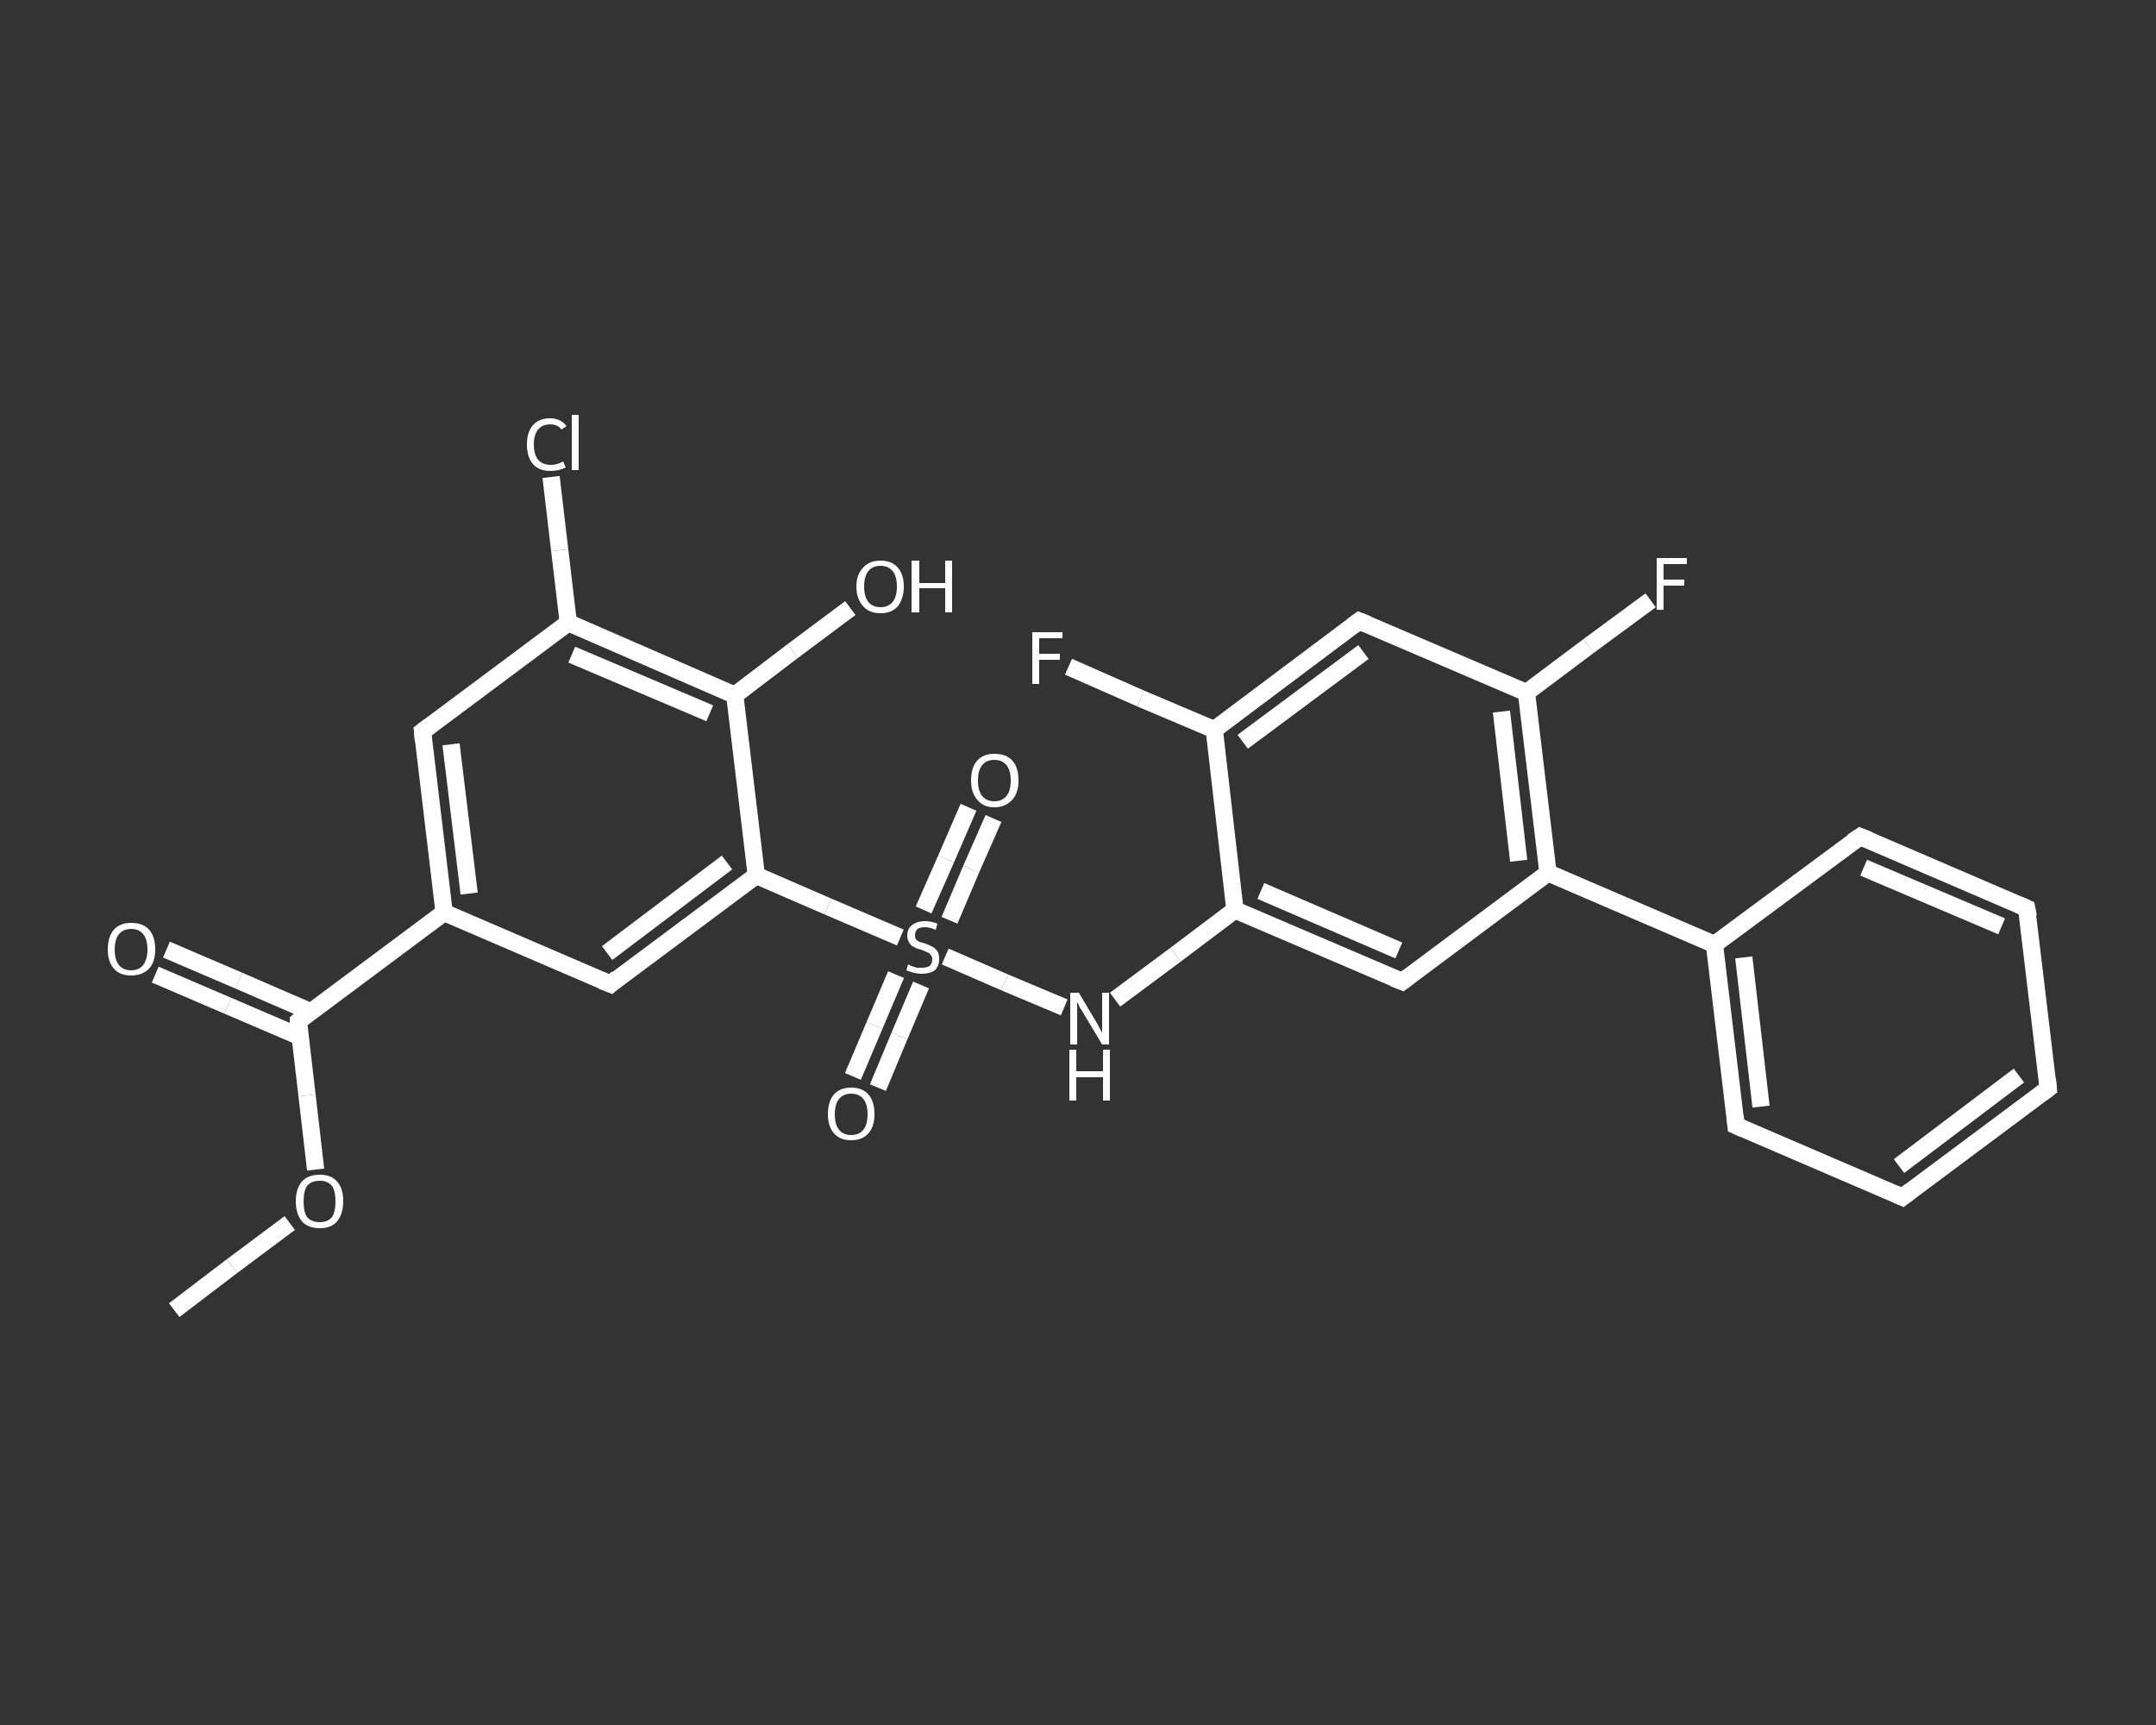 <?xml version='1.0' encoding='iso-8859-1'?>
<svg version='1.1' baseProfile='full'
              xmlns='http://www.w3.org/2000/svg'
                      xmlns:rdkit='http://www.rdkit.org/xml'
                      xmlns:xlink='http://www.w3.org/1999/xlink'
                  xml:space='preserve'
width='250px' height='200px' viewBox='0 0 250 200'>
<rect x="0" y="0" width="250" height="200" fill="#333333" stroke="none"/>
<!-- END OF HEADER -->
<rect style='opacity:1.0;fill:transparent;stroke:none' width='250.0' height='200.0' x='0.0' y='0.0'> </rect>
<path class='bond-0 atom-0 atom-1' d='M 20.2,151.9 L 26.9,146.8' style='fill:none;fill-rule:evenodd;stroke:#FFFFFF;stroke-width:2.0px;stroke-linecap:butt;stroke-linejoin:miter;stroke-opacity:1' />
<path class='bond-0 atom-0 atom-1' d='M 26.9,146.8 L 33.6,141.8' style='fill:none;fill-rule:evenodd;stroke:#FFFFFF;stroke-width:2.0px;stroke-linecap:butt;stroke-linejoin:miter;stroke-opacity:1' />
<path class='bond-1 atom-1 atom-2' d='M 36.6,135.6 L 35.6,127.0' style='fill:none;fill-rule:evenodd;stroke:#FFFFFF;stroke-width:2.0px;stroke-linecap:butt;stroke-linejoin:miter;stroke-opacity:1' />
<path class='bond-1 atom-1 atom-2' d='M 35.6,127.0 L 34.6,118.4' style='fill:none;fill-rule:evenodd;stroke:#FFFFFF;stroke-width:2.0px;stroke-linecap:butt;stroke-linejoin:miter;stroke-opacity:1' />
<path class='bond-2 atom-2 atom-3' d='M 36.0,117.3 L 27.7,113.7' style='fill:none;fill-rule:evenodd;stroke:#FFFFFF;stroke-width:2.0px;stroke-linecap:butt;stroke-linejoin:miter;stroke-opacity:1' />
<path class='bond-2 atom-2 atom-3' d='M 27.7,113.7 L 19.3,110.1' style='fill:none;fill-rule:evenodd;stroke:#FFFFFF;stroke-width:2.0px;stroke-linecap:butt;stroke-linejoin:miter;stroke-opacity:1' />
<path class='bond-2 atom-2 atom-3' d='M 34.8,120.2 L 26.4,116.6' style='fill:none;fill-rule:evenodd;stroke:#FFFFFF;stroke-width:2.0px;stroke-linecap:butt;stroke-linejoin:miter;stroke-opacity:1' />
<path class='bond-2 atom-2 atom-3' d='M 26.4,116.6 L 18.0,113.0' style='fill:none;fill-rule:evenodd;stroke:#FFFFFF;stroke-width:2.0px;stroke-linecap:butt;stroke-linejoin:miter;stroke-opacity:1' />
<path class='bond-3 atom-2 atom-4' d='M 34.6,118.4 L 51.5,105.8' style='fill:none;fill-rule:evenodd;stroke:#FFFFFF;stroke-width:2.0px;stroke-linecap:butt;stroke-linejoin:miter;stroke-opacity:1' />
<path class='bond-4 atom-4 atom-5' d='M 51.5,105.8 L 49.0,84.8' style='fill:none;fill-rule:evenodd;stroke:#FFFFFF;stroke-width:2.0px;stroke-linecap:butt;stroke-linejoin:miter;stroke-opacity:1' />
<path class='bond-4 atom-4 atom-5' d='M 54.4,103.6 L 52.3,86.3' style='fill:none;fill-rule:evenodd;stroke:#FFFFFF;stroke-width:2.0px;stroke-linecap:butt;stroke-linejoin:miter;stroke-opacity:1' />
<path class='bond-5 atom-5 atom-6' d='M 49.0,84.8 L 65.9,72.2' style='fill:none;fill-rule:evenodd;stroke:#FFFFFF;stroke-width:2.0px;stroke-linecap:butt;stroke-linejoin:miter;stroke-opacity:1' />
<path class='bond-6 atom-6 atom-7' d='M 65.9,72.2 L 64.9,63.8' style='fill:none;fill-rule:evenodd;stroke:#FFFFFF;stroke-width:2.0px;stroke-linecap:butt;stroke-linejoin:miter;stroke-opacity:1' />
<path class='bond-6 atom-6 atom-7' d='M 64.9,63.8 L 63.9,55.3' style='fill:none;fill-rule:evenodd;stroke:#FFFFFF;stroke-width:2.0px;stroke-linecap:butt;stroke-linejoin:miter;stroke-opacity:1' />
<path class='bond-7 atom-6 atom-8' d='M 65.9,72.2 L 85.2,80.6' style='fill:none;fill-rule:evenodd;stroke:#FFFFFF;stroke-width:2.0px;stroke-linecap:butt;stroke-linejoin:miter;stroke-opacity:1' />
<path class='bond-7 atom-6 atom-8' d='M 66.3,75.9 L 82.3,82.7' style='fill:none;fill-rule:evenodd;stroke:#FFFFFF;stroke-width:2.0px;stroke-linecap:butt;stroke-linejoin:miter;stroke-opacity:1' />
<path class='bond-8 atom-8 atom-9' d='M 85.2,80.6 L 91.9,75.5' style='fill:none;fill-rule:evenodd;stroke:#FFFFFF;stroke-width:2.0px;stroke-linecap:butt;stroke-linejoin:miter;stroke-opacity:1' />
<path class='bond-8 atom-8 atom-9' d='M 91.9,75.5 L 98.6,70.5' style='fill:none;fill-rule:evenodd;stroke:#FFFFFF;stroke-width:2.0px;stroke-linecap:butt;stroke-linejoin:miter;stroke-opacity:1' />
<path class='bond-9 atom-8 atom-10' d='M 85.2,80.6 L 87.7,101.5' style='fill:none;fill-rule:evenodd;stroke:#FFFFFF;stroke-width:2.0px;stroke-linecap:butt;stroke-linejoin:miter;stroke-opacity:1' />
<path class='bond-10 atom-10 atom-11' d='M 87.7,101.5 L 96.0,105.1' style='fill:none;fill-rule:evenodd;stroke:#FFFFFF;stroke-width:2.0px;stroke-linecap:butt;stroke-linejoin:miter;stroke-opacity:1' />
<path class='bond-10 atom-10 atom-11' d='M 96.0,105.1 L 104.4,108.7' style='fill:none;fill-rule:evenodd;stroke:#FFFFFF;stroke-width:2.0px;stroke-linecap:butt;stroke-linejoin:miter;stroke-opacity:1' />
<path class='bond-11 atom-11 atom-12' d='M 103.9,113.0 L 101.4,118.9' style='fill:none;fill-rule:evenodd;stroke:#FFFFFF;stroke-width:2.0px;stroke-linecap:butt;stroke-linejoin:miter;stroke-opacity:1' />
<path class='bond-11 atom-11 atom-12' d='M 101.4,118.9 L 98.9,124.8' style='fill:none;fill-rule:evenodd;stroke:#FFFFFF;stroke-width:2.0px;stroke-linecap:butt;stroke-linejoin:miter;stroke-opacity:1' />
<path class='bond-11 atom-11 atom-12' d='M 106.8,114.2 L 104.3,120.1' style='fill:none;fill-rule:evenodd;stroke:#FFFFFF;stroke-width:2.0px;stroke-linecap:butt;stroke-linejoin:miter;stroke-opacity:1' />
<path class='bond-11 atom-11 atom-12' d='M 104.3,120.1 L 101.8,126.1' style='fill:none;fill-rule:evenodd;stroke:#FFFFFF;stroke-width:2.0px;stroke-linecap:butt;stroke-linejoin:miter;stroke-opacity:1' />
<path class='bond-12 atom-11 atom-13' d='M 110.1,106.7 L 112.6,100.8' style='fill:none;fill-rule:evenodd;stroke:#FFFFFF;stroke-width:2.0px;stroke-linecap:butt;stroke-linejoin:miter;stroke-opacity:1' />
<path class='bond-12 atom-11 atom-13' d='M 112.6,100.8 L 115.2,94.9' style='fill:none;fill-rule:evenodd;stroke:#FFFFFF;stroke-width:2.0px;stroke-linecap:butt;stroke-linejoin:miter;stroke-opacity:1' />
<path class='bond-12 atom-11 atom-13' d='M 107.1,105.5 L 109.7,99.6' style='fill:none;fill-rule:evenodd;stroke:#FFFFFF;stroke-width:2.0px;stroke-linecap:butt;stroke-linejoin:miter;stroke-opacity:1' />
<path class='bond-12 atom-11 atom-13' d='M 109.7,99.6 L 112.3,93.6' style='fill:none;fill-rule:evenodd;stroke:#FFFFFF;stroke-width:2.0px;stroke-linecap:butt;stroke-linejoin:miter;stroke-opacity:1' />
<path class='bond-13 atom-11 atom-14' d='M 109.6,110.9 L 116.5,113.9' style='fill:none;fill-rule:evenodd;stroke:#FFFFFF;stroke-width:2.0px;stroke-linecap:butt;stroke-linejoin:miter;stroke-opacity:1' />
<path class='bond-13 atom-11 atom-14' d='M 116.5,113.9 L 123.4,116.8' style='fill:none;fill-rule:evenodd;stroke:#FFFFFF;stroke-width:2.0px;stroke-linecap:butt;stroke-linejoin:miter;stroke-opacity:1' />
<path class='bond-14 atom-14 atom-15' d='M 129.3,115.9 L 136.3,110.7' style='fill:none;fill-rule:evenodd;stroke:#FFFFFF;stroke-width:2.0px;stroke-linecap:butt;stroke-linejoin:miter;stroke-opacity:1' />
<path class='bond-14 atom-14 atom-15' d='M 136.3,110.7 L 143.2,105.5' style='fill:none;fill-rule:evenodd;stroke:#FFFFFF;stroke-width:2.0px;stroke-linecap:butt;stroke-linejoin:miter;stroke-opacity:1' />
<path class='bond-15 atom-15 atom-16' d='M 143.2,105.5 L 162.6,113.8' style='fill:none;fill-rule:evenodd;stroke:#FFFFFF;stroke-width:2.0px;stroke-linecap:butt;stroke-linejoin:miter;stroke-opacity:1' />
<path class='bond-15 atom-15 atom-16' d='M 146.2,103.3 L 162.2,110.2' style='fill:none;fill-rule:evenodd;stroke:#FFFFFF;stroke-width:2.0px;stroke-linecap:butt;stroke-linejoin:miter;stroke-opacity:1' />
<path class='bond-16 atom-16 atom-17' d='M 162.6,113.8 L 179.5,101.2' style='fill:none;fill-rule:evenodd;stroke:#FFFFFF;stroke-width:2.0px;stroke-linecap:butt;stroke-linejoin:miter;stroke-opacity:1' />
<path class='bond-17 atom-17 atom-18' d='M 179.5,101.2 L 198.8,109.5' style='fill:none;fill-rule:evenodd;stroke:#FFFFFF;stroke-width:2.0px;stroke-linecap:butt;stroke-linejoin:miter;stroke-opacity:1' />
<path class='bond-18 atom-18 atom-19' d='M 198.8,109.5 L 201.3,130.5' style='fill:none;fill-rule:evenodd;stroke:#FFFFFF;stroke-width:2.0px;stroke-linecap:butt;stroke-linejoin:miter;stroke-opacity:1' />
<path class='bond-18 atom-18 atom-19' d='M 202.2,111.0 L 204.2,128.3' style='fill:none;fill-rule:evenodd;stroke:#FFFFFF;stroke-width:2.0px;stroke-linecap:butt;stroke-linejoin:miter;stroke-opacity:1' />
<path class='bond-19 atom-19 atom-20' d='M 201.3,130.5 L 220.6,138.8' style='fill:none;fill-rule:evenodd;stroke:#FFFFFF;stroke-width:2.0px;stroke-linecap:butt;stroke-linejoin:miter;stroke-opacity:1' />
<path class='bond-20 atom-20 atom-21' d='M 220.6,138.8 L 237.5,126.2' style='fill:none;fill-rule:evenodd;stroke:#FFFFFF;stroke-width:2.0px;stroke-linecap:butt;stroke-linejoin:miter;stroke-opacity:1' />
<path class='bond-20 atom-20 atom-21' d='M 220.2,135.2 L 234.1,124.7' style='fill:none;fill-rule:evenodd;stroke:#FFFFFF;stroke-width:2.0px;stroke-linecap:butt;stroke-linejoin:miter;stroke-opacity:1' />
<path class='bond-21 atom-21 atom-22' d='M 237.5,126.2 L 235.0,105.3' style='fill:none;fill-rule:evenodd;stroke:#FFFFFF;stroke-width:2.0px;stroke-linecap:butt;stroke-linejoin:miter;stroke-opacity:1' />
<path class='bond-22 atom-22 atom-23' d='M 235.0,105.3 L 215.7,97.0' style='fill:none;fill-rule:evenodd;stroke:#FFFFFF;stroke-width:2.0px;stroke-linecap:butt;stroke-linejoin:miter;stroke-opacity:1' />
<path class='bond-22 atom-22 atom-23' d='M 232.1,107.4 L 216.1,100.6' style='fill:none;fill-rule:evenodd;stroke:#FFFFFF;stroke-width:2.0px;stroke-linecap:butt;stroke-linejoin:miter;stroke-opacity:1' />
<path class='bond-23 atom-17 atom-24' d='M 179.5,101.2 L 177.0,80.3' style='fill:none;fill-rule:evenodd;stroke:#FFFFFF;stroke-width:2.0px;stroke-linecap:butt;stroke-linejoin:miter;stroke-opacity:1' />
<path class='bond-23 atom-17 atom-24' d='M 176.1,99.8 L 174.1,82.5' style='fill:none;fill-rule:evenodd;stroke:#FFFFFF;stroke-width:2.0px;stroke-linecap:butt;stroke-linejoin:miter;stroke-opacity:1' />
<path class='bond-24 atom-24 atom-25' d='M 177.0,80.3 L 184.2,74.9' style='fill:none;fill-rule:evenodd;stroke:#FFFFFF;stroke-width:2.0px;stroke-linecap:butt;stroke-linejoin:miter;stroke-opacity:1' />
<path class='bond-24 atom-24 atom-25' d='M 184.2,74.9 L 191.4,69.6' style='fill:none;fill-rule:evenodd;stroke:#FFFFFF;stroke-width:2.0px;stroke-linecap:butt;stroke-linejoin:miter;stroke-opacity:1' />
<path class='bond-25 atom-24 atom-26' d='M 177.0,80.3 L 157.6,72.0' style='fill:none;fill-rule:evenodd;stroke:#FFFFFF;stroke-width:2.0px;stroke-linecap:butt;stroke-linejoin:miter;stroke-opacity:1' />
<path class='bond-26 atom-26 atom-27' d='M 157.6,72.0 L 140.8,84.6' style='fill:none;fill-rule:evenodd;stroke:#FFFFFF;stroke-width:2.0px;stroke-linecap:butt;stroke-linejoin:miter;stroke-opacity:1' />
<path class='bond-26 atom-26 atom-27' d='M 158.1,75.6 L 144.1,86.0' style='fill:none;fill-rule:evenodd;stroke:#FFFFFF;stroke-width:2.0px;stroke-linecap:butt;stroke-linejoin:miter;stroke-opacity:1' />
<path class='bond-27 atom-27 atom-28' d='M 140.8,84.6 L 132.3,81.0' style='fill:none;fill-rule:evenodd;stroke:#FFFFFF;stroke-width:2.0px;stroke-linecap:butt;stroke-linejoin:miter;stroke-opacity:1' />
<path class='bond-27 atom-27 atom-28' d='M 132.3,81.0 L 123.9,77.3' style='fill:none;fill-rule:evenodd;stroke:#FFFFFF;stroke-width:2.0px;stroke-linecap:butt;stroke-linejoin:miter;stroke-opacity:1' />
<path class='bond-28 atom-10 atom-29' d='M 87.7,101.5 L 70.8,114.1' style='fill:none;fill-rule:evenodd;stroke:#FFFFFF;stroke-width:2.0px;stroke-linecap:butt;stroke-linejoin:miter;stroke-opacity:1' />
<path class='bond-28 atom-10 atom-29' d='M 84.3,100.0 L 70.4,110.5' style='fill:none;fill-rule:evenodd;stroke:#FFFFFF;stroke-width:2.0px;stroke-linecap:butt;stroke-linejoin:miter;stroke-opacity:1' />
<path class='bond-29 atom-29 atom-4' d='M 70.8,114.1 L 51.5,105.8' style='fill:none;fill-rule:evenodd;stroke:#FFFFFF;stroke-width:2.0px;stroke-linecap:butt;stroke-linejoin:miter;stroke-opacity:1' />
<path class='bond-30 atom-27 atom-15' d='M 140.8,84.6 L 143.2,105.5' style='fill:none;fill-rule:evenodd;stroke:#FFFFFF;stroke-width:2.0px;stroke-linecap:butt;stroke-linejoin:miter;stroke-opacity:1' />
<path class='bond-31 atom-23 atom-18' d='M 215.7,97.0 L 198.8,109.5' style='fill:none;fill-rule:evenodd;stroke:#FFFFFF;stroke-width:2.0px;stroke-linecap:butt;stroke-linejoin:miter;stroke-opacity:1' />
<path d='M 34.6,118.8 L 34.6,118.4 L 35.4,117.7' style='fill:none;stroke:#FFFFFF;stroke-width:2.0px;stroke-linecap:butt;stroke-linejoin:miter;stroke-opacity:1;' />
<path d='M 49.1,85.9 L 49.0,84.8 L 49.8,84.2' style='fill:none;stroke:#FFFFFF;stroke-width:2.0px;stroke-linecap:butt;stroke-linejoin:miter;stroke-opacity:1;' />
<path d='M 161.6,113.4 L 162.6,113.8 L 163.4,113.2' style='fill:none;stroke:#FFFFFF;stroke-width:2.0px;stroke-linecap:butt;stroke-linejoin:miter;stroke-opacity:1;' />
<path d='M 201.2,129.4 L 201.3,130.5 L 202.2,130.9' style='fill:none;stroke:#FFFFFF;stroke-width:2.0px;stroke-linecap:butt;stroke-linejoin:miter;stroke-opacity:1;' />
<path d='M 219.7,138.4 L 220.6,138.8 L 221.5,138.1' style='fill:none;stroke:#FFFFFF;stroke-width:2.0px;stroke-linecap:butt;stroke-linejoin:miter;stroke-opacity:1;' />
<path d='M 236.7,126.8 L 237.5,126.2 L 237.4,125.1' style='fill:none;stroke:#FFFFFF;stroke-width:2.0px;stroke-linecap:butt;stroke-linejoin:miter;stroke-opacity:1;' />
<path d='M 235.2,106.3 L 235.0,105.3 L 234.1,104.9' style='fill:none;stroke:#FFFFFF;stroke-width:2.0px;stroke-linecap:butt;stroke-linejoin:miter;stroke-opacity:1;' />
<path d='M 216.7,97.4 L 215.7,97.0 L 214.8,97.6' style='fill:none;stroke:#FFFFFF;stroke-width:2.0px;stroke-linecap:butt;stroke-linejoin:miter;stroke-opacity:1;' />
<path d='M 158.6,72.4 L 157.6,72.0 L 156.8,72.6' style='fill:none;stroke:#FFFFFF;stroke-width:2.0px;stroke-linecap:butt;stroke-linejoin:miter;stroke-opacity:1;' />
<path d='M 71.6,113.4 L 70.8,114.1 L 69.8,113.7' style='fill:none;stroke:#FFFFFF;stroke-width:2.0px;stroke-linecap:butt;stroke-linejoin:miter;stroke-opacity:1;' />
<path class='atom-1' d='M 34.3 139.3
Q 34.3 137.8, 35.0 137.0
Q 35.7 136.2, 37.1 136.2
Q 38.4 136.2, 39.1 137.0
Q 39.8 137.8, 39.8 139.3
Q 39.8 140.7, 39.1 141.6
Q 38.4 142.4, 37.1 142.4
Q 35.7 142.4, 35.0 141.6
Q 34.3 140.7, 34.3 139.3
M 37.1 141.7
Q 38.0 141.7, 38.5 141.1
Q 38.9 140.5, 38.9 139.3
Q 38.9 138.1, 38.5 137.5
Q 38.0 136.9, 37.1 136.9
Q 36.1 136.9, 35.6 137.5
Q 35.2 138.1, 35.2 139.3
Q 35.2 140.5, 35.6 141.1
Q 36.1 141.7, 37.1 141.7
' fill='#FFFFFF'/>
<path class='atom-3' d='M 12.5 110.1
Q 12.5 108.6, 13.2 107.8
Q 13.9 107.0, 15.2 107.0
Q 16.6 107.0, 17.3 107.8
Q 18.0 108.6, 18.0 110.1
Q 18.0 111.5, 17.3 112.3
Q 16.5 113.1, 15.2 113.1
Q 13.9 113.1, 13.2 112.3
Q 12.5 111.5, 12.5 110.1
M 15.2 112.5
Q 16.1 112.5, 16.6 111.9
Q 17.1 111.2, 17.1 110.1
Q 17.1 108.9, 16.6 108.3
Q 16.1 107.7, 15.2 107.7
Q 14.3 107.7, 13.8 108.3
Q 13.3 108.9, 13.3 110.1
Q 13.3 111.3, 13.8 111.9
Q 14.3 112.5, 15.2 112.5
' fill='#FFFFFF'/>
<path class='atom-7' d='M 61.1 51.5
Q 61.1 50.1, 61.8 49.3
Q 62.5 48.5, 63.8 48.5
Q 65.0 48.5, 65.7 49.4
L 65.1 49.8
Q 64.7 49.2, 63.8 49.2
Q 62.9 49.2, 62.4 49.8
Q 61.9 50.4, 61.9 51.5
Q 61.9 52.7, 62.4 53.3
Q 62.9 53.9, 63.9 53.9
Q 64.6 53.9, 65.3 53.5
L 65.6 54.2
Q 65.2 54.4, 64.8 54.5
Q 64.3 54.6, 63.8 54.6
Q 62.5 54.6, 61.8 53.8
Q 61.1 53.0, 61.1 51.5
' fill='#FFFFFF'/>
<path class='atom-7' d='M 66.3 48.1
L 67.1 48.1
L 67.1 54.5
L 66.3 54.5
L 66.3 48.1
' fill='#FFFFFF'/>
<path class='atom-9' d='M 99.3 68.0
Q 99.3 66.6, 100.1 65.8
Q 100.8 65.0, 102.1 65.0
Q 103.4 65.0, 104.1 65.8
Q 104.8 66.6, 104.8 68.0
Q 104.8 69.4, 104.1 70.3
Q 103.4 71.1, 102.1 71.1
Q 100.8 71.1, 100.1 70.3
Q 99.3 69.4, 99.3 68.0
M 102.1 70.4
Q 103.0 70.4, 103.5 69.8
Q 104.0 69.2, 104.0 68.0
Q 104.0 66.8, 103.5 66.2
Q 103.0 65.6, 102.1 65.6
Q 101.2 65.6, 100.7 66.2
Q 100.2 66.8, 100.2 68.0
Q 100.2 69.2, 100.7 69.8
Q 101.2 70.4, 102.1 70.4
' fill='#FFFFFF'/>
<path class='atom-9' d='M 105.7 65.0
L 106.6 65.0
L 106.6 67.6
L 109.6 67.6
L 109.6 65.0
L 110.4 65.0
L 110.4 71.0
L 109.6 71.0
L 109.6 68.2
L 106.6 68.2
L 106.6 71.0
L 105.7 71.0
L 105.7 65.0
' fill='#FFFFFF'/>
<path class='atom-11' d='M 105.3 111.8
Q 105.4 111.9, 105.7 112.0
Q 106.0 112.1, 106.3 112.2
Q 106.6 112.2, 106.9 112.2
Q 107.4 112.2, 107.8 112.0
Q 108.1 111.7, 108.1 111.2
Q 108.1 110.9, 107.9 110.7
Q 107.8 110.5, 107.5 110.4
Q 107.3 110.3, 106.8 110.1
Q 106.3 110.0, 106.0 109.8
Q 105.7 109.7, 105.5 109.4
Q 105.2 109.0, 105.2 108.5
Q 105.2 107.7, 105.7 107.3
Q 106.3 106.8, 107.3 106.8
Q 108.0 106.8, 108.7 107.1
L 108.5 107.8
Q 107.8 107.5, 107.3 107.5
Q 106.7 107.5, 106.4 107.7
Q 106.1 108.0, 106.1 108.4
Q 106.1 108.7, 106.2 108.9
Q 106.4 109.1, 106.6 109.2
Q 106.9 109.3, 107.3 109.4
Q 107.8 109.6, 108.2 109.8
Q 108.5 110.0, 108.7 110.3
Q 108.9 110.6, 108.9 111.2
Q 108.9 112.0, 108.4 112.5
Q 107.8 112.9, 106.9 112.9
Q 106.4 112.9, 106.0 112.8
Q 105.6 112.7, 105.1 112.5
L 105.3 111.8
' fill='#FFFFFF'/>
<path class='atom-12' d='M 96.0 129.2
Q 96.0 127.7, 96.7 126.9
Q 97.4 126.1, 98.7 126.1
Q 100.0 126.1, 100.7 126.9
Q 101.4 127.7, 101.4 129.2
Q 101.4 130.6, 100.7 131.4
Q 100.0 132.2, 98.7 132.2
Q 97.4 132.2, 96.7 131.4
Q 96.0 130.6, 96.0 129.2
M 98.7 131.6
Q 99.6 131.6, 100.1 131.0
Q 100.6 130.4, 100.6 129.2
Q 100.6 128.0, 100.1 127.4
Q 99.6 126.8, 98.7 126.8
Q 97.8 126.8, 97.3 127.4
Q 96.8 128.0, 96.8 129.2
Q 96.8 130.4, 97.3 131.0
Q 97.8 131.6, 98.7 131.6
' fill='#FFFFFF'/>
<path class='atom-13' d='M 112.6 90.5
Q 112.6 89.0, 113.3 88.2
Q 114.0 87.4, 115.3 87.4
Q 116.7 87.4, 117.4 88.2
Q 118.1 89.0, 118.1 90.5
Q 118.1 91.9, 117.4 92.7
Q 116.6 93.6, 115.3 93.6
Q 114.0 93.6, 113.3 92.7
Q 112.6 91.9, 112.6 90.5
M 115.3 92.9
Q 116.2 92.9, 116.7 92.3
Q 117.2 91.7, 117.2 90.5
Q 117.2 89.3, 116.7 88.7
Q 116.2 88.1, 115.3 88.1
Q 114.4 88.1, 113.9 88.7
Q 113.4 89.3, 113.4 90.5
Q 113.4 91.7, 113.9 92.3
Q 114.4 92.9, 115.3 92.9
' fill='#FFFFFF'/>
<path class='atom-14' d='M 125.1 115.1
L 127.0 118.3
Q 127.2 118.6, 127.5 119.2
Q 127.8 119.7, 127.8 119.8
L 127.8 115.1
L 128.6 115.1
L 128.6 121.1
L 127.8 121.1
L 125.7 117.6
Q 125.5 117.2, 125.2 116.8
Q 125.0 116.3, 124.9 116.2
L 124.9 121.1
L 124.1 121.1
L 124.1 115.1
L 125.1 115.1
' fill='#FFFFFF'/>
<path class='atom-14' d='M 124.0 121.7
L 124.8 121.7
L 124.8 124.2
L 127.9 124.2
L 127.9 121.7
L 128.7 121.7
L 128.7 127.6
L 127.9 127.6
L 127.9 124.9
L 124.8 124.9
L 124.8 127.6
L 124.0 127.6
L 124.0 121.7
' fill='#FFFFFF'/>
<path class='atom-25' d='M 192.1 64.7
L 195.6 64.7
L 195.6 65.4
L 192.9 65.4
L 192.9 67.2
L 195.3 67.2
L 195.3 67.9
L 192.9 67.9
L 192.9 70.7
L 192.1 70.7
L 192.1 64.7
' fill='#FFFFFF'/>
<path class='atom-28' d='M 119.7 73.3
L 123.2 73.3
L 123.2 74.0
L 120.5 74.0
L 120.5 75.8
L 122.9 75.8
L 122.9 76.5
L 120.5 76.5
L 120.5 79.3
L 119.7 79.3
L 119.7 73.3
' fill='#FFFFFF'/>
</svg>
